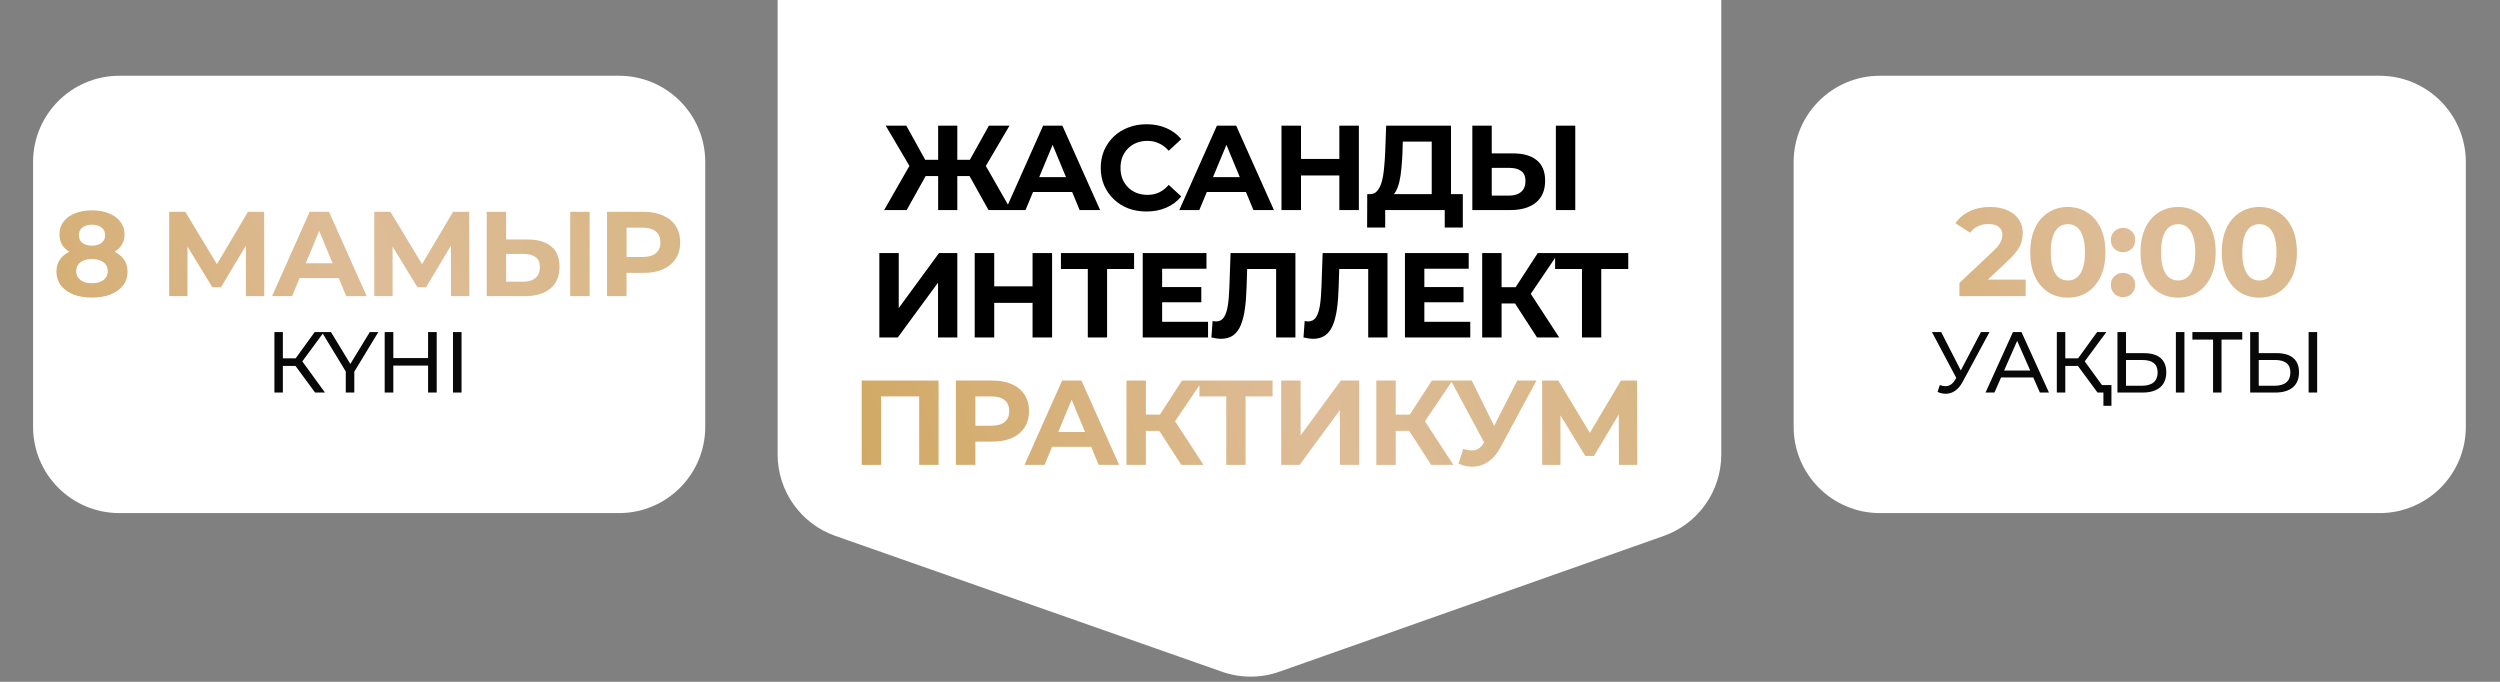 <?xml version="1.0" encoding="UTF-8"?> <svg xmlns="http://www.w3.org/2000/svg" width="726" height="198" viewBox="0 0 726 198" fill="none"><rect x="0" y="0" width="726" height="198" fill="#808080" stroke="none"/><path d="M225.824 -83.947C225.824 -97.783 237.041 -109 250.877 -109H474.802C488.638 -109 499.855 -97.783 499.855 -83.947V132.014C499.855 142.634 493.159 152.1 483.146 155.637L371.536 195.061C366.151 196.963 360.277 196.968 354.888 195.075L242.574 155.619C232.539 152.094 225.824 142.618 225.824 131.982V-83.947Z" fill="white"></path><path d="M9.604 47.053C9.604 33.217 20.82 22 34.657 22H179.75C193.587 22 204.803 33.217 204.803 47.053V123.947C204.803 137.783 193.587 149 179.75 149H105.064H34.657C20.82 149 9.604 137.783 9.604 123.947V47.053Z" fill="white"></path><path d="M520.875 47.053C520.875 33.217 532.092 22 545.928 22H691.022C704.858 22 716.075 33.217 716.075 47.053V123.947C716.075 137.783 704.858 149 691.022 149H616.336H545.928C532.092 149 520.875 137.783 520.875 123.947V47.053Z" fill="white"></path><path d="M287.067 61L280.487 49.205L285.282 46.44L293.612 61H287.067ZM276.322 51.13V46.405H283.952V51.13H276.322ZM285.597 49.38L280.347 48.75L287.172 36.5H293.157L285.597 49.38ZM263.302 61H256.757L265.087 46.44L269.882 49.205L263.302 61ZM278.002 61H272.437V36.5H278.002V61ZM274.082 51.13H266.417V46.405H274.082V51.13ZM264.807 49.38L257.212 36.5H263.197L269.987 48.75L264.807 49.38ZM292.001 61L302.921 36.5H308.521L319.476 61H313.526L304.566 39.37H306.806L297.811 61H292.001ZM297.461 55.75L298.966 51.445H311.566L313.106 55.75H297.461ZM332.919 61.42C331.029 61.42 329.267 61.117 327.634 60.51C326.024 59.88 324.624 58.993 323.434 57.85C322.244 56.707 321.31 55.365 320.634 53.825C319.98 52.285 319.654 50.593 319.654 48.75C319.654 46.907 319.98 45.215 320.634 43.675C321.31 42.135 322.244 40.793 323.434 39.65C324.647 38.507 326.059 37.632 327.669 37.025C329.279 36.395 331.04 36.08 332.954 36.08C335.077 36.08 336.99 36.453 338.694 37.2C340.42 37.923 341.867 38.997 343.034 40.42L339.394 43.78C338.554 42.823 337.62 42.112 336.594 41.645C335.567 41.155 334.447 40.91 333.234 40.91C332.09 40.91 331.04 41.097 330.084 41.47C329.127 41.843 328.299 42.38 327.599 43.08C326.899 43.78 326.35 44.608 325.954 45.565C325.58 46.522 325.394 47.583 325.394 48.75C325.394 49.917 325.58 50.978 325.954 51.935C326.35 52.892 326.899 53.72 327.599 54.42C328.299 55.12 329.127 55.657 330.084 56.03C331.04 56.403 332.09 56.59 333.234 56.59C334.447 56.59 335.567 56.357 336.594 55.89C337.62 55.4 338.554 54.665 339.394 53.685L343.034 57.045C341.867 58.468 340.42 59.553 338.694 60.3C336.99 61.047 335.065 61.42 332.919 61.42ZM342.47 61L353.39 36.5H358.99L369.945 61H363.995L355.035 39.37H357.275L348.28 61H342.47ZM347.93 55.75L349.435 51.445H362.035L363.575 55.75H347.93ZM388.944 36.5H394.614V61H388.944V36.5ZM377.814 61H372.144V36.5H377.814V61ZM389.364 50.955H377.394V46.16H389.364V50.955ZM415.771 58.48V41.12H407.371L407.266 44.69C407.196 46.207 407.091 47.642 406.951 48.995C406.835 50.348 406.648 51.585 406.391 52.705C406.135 53.802 405.796 54.735 405.376 55.505C404.98 56.275 404.478 56.823 403.871 57.15L397.816 56.38C398.656 56.403 399.345 56.112 399.881 55.505C400.441 54.898 400.885 54.047 401.211 52.95C401.538 51.83 401.771 50.523 401.911 49.03C402.075 47.537 402.191 45.915 402.261 44.165L402.541 36.5H421.371V58.48H415.771ZM397.011 66.075L397.046 56.38H424.801V66.075H419.551V61H402.261V66.075H397.011ZM439.433 44.55C442.397 44.55 444.683 45.215 446.293 46.545C447.903 47.852 448.708 49.823 448.708 52.46C448.708 55.26 447.81 57.383 446.013 58.83C444.24 60.277 441.778 61 438.628 61H427.568V36.5H433.203V44.55H439.433ZM438.313 56.8C439.76 56.8 440.903 56.438 441.743 55.715C442.583 54.992 443.003 53.942 443.003 52.565C443.003 51.212 442.583 50.243 441.743 49.66C440.927 49.053 439.783 48.75 438.313 48.75H433.203V56.8H438.313ZM451.823 61V36.5H457.458V61H451.823ZM255.36 98V73.5H260.995V89.46L272.685 73.5H278.005V98H272.405V82.075L260.715 98H255.36ZM299.855 73.5H305.525V98H299.855V73.5ZM288.725 98H283.055V73.5H288.725V98ZM300.275 87.955H288.305V83.16H300.275V87.955ZM315.899 98V76.825L317.194 78.12H308.094V73.5H329.339V78.12H320.239L321.499 76.825V98H315.899ZM337.064 83.37H348.859V87.78H337.064V83.37ZM337.484 93.45H350.819V98H331.849V73.5H350.364V78.05H337.484V93.45ZM354.593 98.385C354.173 98.385 353.73 98.35 353.263 98.28C352.82 98.21 352.33 98.117 351.793 98L352.143 93.205C352.47 93.298 352.808 93.345 353.158 93.345C354.115 93.345 354.862 92.96 355.398 92.19C355.935 91.397 356.32 90.265 356.553 88.795C356.787 87.325 356.938 85.54 357.008 83.44L357.358 73.5H376.188V98H370.588V76.825L371.883 78.12H361.068L362.223 76.755L362.013 83.23C361.943 85.633 361.78 87.768 361.523 89.635C361.267 91.502 360.87 93.088 360.333 94.395C359.797 95.702 359.062 96.693 358.128 97.37C357.195 98.047 356.017 98.385 354.593 98.385ZM381.332 98.385C380.912 98.385 380.468 98.35 380.002 98.28C379.558 98.21 379.068 98.117 378.532 98L378.882 93.205C379.208 93.298 379.547 93.345 379.897 93.345C380.853 93.345 381.6 92.96 382.137 92.19C382.673 91.397 383.058 90.265 383.292 88.795C383.525 87.325 383.677 85.54 383.747 83.44L384.097 73.5H402.927V98H397.327V76.825L398.622 78.12H387.807L388.962 76.755L388.752 83.23C388.682 85.633 388.518 87.768 388.262 89.635C388.005 91.502 387.608 93.088 387.072 94.395C386.535 95.702 385.8 96.693 384.867 97.37C383.933 98.047 382.755 98.385 381.332 98.385ZM413.211 83.37H425.006V87.78H413.211V83.37ZM413.631 93.45H426.966V98H407.996V73.5H426.511V78.05H413.631V93.45ZM446.35 98L438.72 86.205L443.305 83.44L452.79 98H446.35ZM430.425 98V73.5H436.06V98H430.425ZM434.415 88.13V83.405H442.955V88.13H434.415ZM443.83 86.38L438.615 85.75L446.56 73.5H452.545L443.83 86.38ZM459.408 98V76.825L460.703 78.12H451.603V73.5H472.848V78.12H463.748L465.008 76.825V98H459.408Z" fill="black"></path><path d="M250.233 135V110.5H272.563V135H266.928V113.825L268.223 115.12H254.573L255.868 113.825V135H250.233ZM277.586 135V110.5H288.191C290.385 110.5 292.275 110.862 293.861 111.585C295.448 112.285 296.673 113.3 297.536 114.63C298.4 115.96 298.831 117.547 298.831 119.39C298.831 121.21 298.4 122.785 297.536 124.115C296.673 125.445 295.448 126.472 293.861 127.195C292.275 127.895 290.385 128.245 288.191 128.245H280.736L283.256 125.69V135H277.586ZM283.256 126.32L280.736 123.625H287.876C289.626 123.625 290.933 123.252 291.796 122.505C292.66 121.758 293.091 120.72 293.091 119.39C293.091 118.037 292.66 116.987 291.796 116.24C290.933 115.493 289.626 115.12 287.876 115.12H280.736L283.256 112.425V126.32ZM297.526 135L308.446 110.5H314.046L325.001 135H319.051L310.091 113.37H312.331L303.336 135H297.526ZM302.986 129.75L304.491 125.445H317.091L318.631 129.75H302.986ZM343.055 135L335.425 123.205L340.01 120.44L349.495 135H343.055ZM327.13 135V110.5H332.765V135H327.13ZM331.12 125.13V120.405H339.66V125.13H331.12ZM340.535 123.38L335.32 122.75L343.265 110.5H349.25L340.535 123.38ZM356.113 135V113.825L357.408 115.12H348.308V110.5H369.553V115.12H360.453L361.713 113.825V135H356.113ZM372.063 135V110.5H377.698V126.46L389.388 110.5H394.708V135H389.108V119.075L377.418 135H372.063ZM415.613 135L407.983 123.205L412.568 120.44L422.053 135H415.613ZM399.688 135V110.5H405.323V135H399.688ZM403.678 125.13V120.405H412.218V125.13H403.678ZM413.093 123.38L407.878 122.75L415.823 110.5H421.808L413.093 123.38ZM424.91 130.38C426.263 130.777 427.395 130.893 428.305 130.73C429.238 130.543 430.066 129.89 430.79 128.77L431.98 126.985L432.505 126.39L440.625 110.5H446.19L435.76 129.89C434.826 131.64 433.718 132.982 432.435 133.915C431.175 134.848 429.786 135.373 428.27 135.49C426.753 135.63 425.178 135.362 423.545 134.685L424.91 130.38ZM432.4 131.115L421.34 110.5H427.395L435.515 126.95L432.4 131.115ZM447.834 135V110.5H452.524L462.954 127.79H460.469L470.724 110.5H475.414L475.449 135H470.129L470.094 118.655H471.109L462.884 132.41H460.364L451.964 118.655H453.154V135H447.834Z" fill="url(#paint0_linear_2026_306)"></path><path d="M26.68 86.42C24.626 86.42 22.83 86.117 21.29 85.51C19.75 84.88 18.548 84.005 17.685 82.885C16.821 81.742 16.39 80.412 16.39 78.895C16.39 77.378 16.81 76.095 17.65 75.045C18.513 73.972 19.715 73.167 21.255 72.63C22.795 72.07 24.603 71.79 26.68 71.79C28.78 71.79 30.6 72.07 32.14 72.63C33.703 73.167 34.905 73.972 35.745 75.045C36.608 76.095 37.04 77.378 37.04 78.895C37.04 80.412 36.608 81.742 35.745 82.885C34.881 84.005 33.668 84.88 32.105 85.51C30.565 86.117 28.756 86.42 26.68 86.42ZM26.68 82.255C28.103 82.255 29.223 81.94 30.04 81.31C30.88 80.68 31.3 79.817 31.3 78.72C31.3 77.623 30.88 76.772 30.04 76.165C29.223 75.535 28.103 75.22 26.68 75.22C25.28 75.22 24.171 75.535 23.355 76.165C22.538 76.772 22.13 77.623 22.13 78.72C22.13 79.817 22.538 80.68 23.355 81.31C24.171 81.94 25.28 82.255 26.68 82.255ZM26.68 74.66C24.79 74.66 23.133 74.403 21.71 73.89C20.31 73.377 19.213 72.63 18.42 71.65C17.65 70.647 17.265 69.457 17.265 68.08C17.265 66.633 17.661 65.397 18.455 64.37C19.248 63.32 20.356 62.515 21.78 61.955C23.203 61.372 24.836 61.08 26.68 61.08C28.57 61.08 30.215 61.372 31.615 61.955C33.038 62.515 34.146 63.32 34.94 64.37C35.756 65.397 36.165 66.633 36.165 68.08C36.165 69.457 35.768 70.647 34.975 71.65C34.205 72.63 33.108 73.377 31.685 73.89C30.261 74.403 28.593 74.66 26.68 74.66ZM26.68 71.335C27.87 71.335 28.803 71.067 29.48 70.53C30.18 69.993 30.53 69.258 30.53 68.325C30.53 67.345 30.168 66.587 29.445 66.05C28.745 65.513 27.823 65.245 26.68 65.245C25.56 65.245 24.65 65.513 23.95 66.05C23.25 66.587 22.9 67.345 22.9 68.325C22.9 69.258 23.238 69.993 23.915 70.53C24.591 71.067 25.513 71.335 26.68 71.335ZM49.127 86V61.5H53.817L64.247 78.79H61.762L72.017 61.5H76.707L76.742 86H71.422L71.387 69.655H72.402L64.177 83.41H61.657L53.257 69.655H54.447V86H49.127ZM79.013 86L89.933 61.5H95.534L106.489 86H100.539L91.579 64.37H93.819L84.823 86H79.013ZM84.474 80.75L85.978 76.445H98.579L100.119 80.75H84.474ZM108.688 86V61.5H113.378L123.808 78.79H121.323L131.578 61.5H136.268L136.303 86H130.983L130.948 69.655H131.963L123.738 83.41H121.218L112.818 69.655H114.008V86H108.688ZM153.204 69.55C156.167 69.55 158.454 70.215 160.064 71.545C161.674 72.852 162.479 74.823 162.479 77.46C162.479 80.26 161.58 82.383 159.784 83.83C158.01 85.277 155.549 86 152.399 86H141.339V61.5H146.974V69.55H153.204ZM152.084 81.8C153.53 81.8 154.674 81.438 155.514 80.715C156.354 79.992 156.774 78.942 156.774 77.565C156.774 76.212 156.354 75.243 155.514 74.66C154.697 74.053 153.554 73.75 152.084 73.75H146.974V81.8H152.084ZM165.594 86V61.5H171.229V86H165.594ZM176.28 86V61.5H186.885C189.078 61.5 190.968 61.862 192.555 62.585C194.142 63.285 195.367 64.3 196.23 65.63C197.093 66.96 197.525 68.547 197.525 70.39C197.525 72.21 197.093 73.785 196.23 75.115C195.367 76.445 194.142 77.472 192.555 78.195C190.968 78.895 189.078 79.245 186.885 79.245H179.43L181.95 76.69V86H176.28ZM181.95 77.32L179.43 74.625H186.57C188.32 74.625 189.627 74.252 190.49 73.505C191.353 72.758 191.785 71.72 191.785 70.39C191.785 69.037 191.353 67.987 190.49 67.24C189.627 66.493 188.32 66.12 186.57 66.12H179.43L181.95 63.425V77.32Z" fill="url(#paint1_linear_2026_306)"></path><path d="M91.507 114L85.81 106.269H82.145V114H79.686V96.431H82.145V104.061H85.86L91.382 96.431H94.067L87.793 104.939L94.369 114H91.507ZM109.871 96.431L102.894 107.926V114H100.409V107.876L93.457 96.431H96.117L101.739 105.692L107.387 96.431H109.871ZM124.31 96.431H126.82V114H124.31V106.169H114.221V114H111.711V96.431H114.221V103.985H124.31V96.431ZM131.547 114V96.431H134.032V114H131.547Z" fill="#080808"></path><path d="M569.01 86V82.181L578.829 72.908C579.605 72.205 580.175 71.574 580.539 71.017C580.902 70.459 581.145 69.95 581.266 69.489C581.411 69.029 581.484 68.604 581.484 68.216C581.484 67.198 581.133 66.422 580.429 65.889C579.751 65.331 578.744 65.052 577.411 65.052C576.344 65.052 575.35 65.258 574.429 65.671C573.532 66.083 572.768 66.725 572.138 67.598L567.846 64.834C568.816 63.38 570.174 62.228 571.919 61.379C573.665 60.531 575.677 60.106 577.956 60.106C579.848 60.106 581.496 60.422 582.902 61.052C584.333 61.658 585.436 62.519 586.212 63.634C587.012 64.749 587.412 66.083 587.412 67.635C587.412 68.459 587.303 69.283 587.085 70.108C586.891 70.908 586.479 71.756 585.848 72.653C585.242 73.55 584.345 74.556 583.157 75.672L575.011 83.345L573.883 81.2H588.248V86H569.01ZM600.499 86.436C598.413 86.436 596.547 85.927 594.898 84.909C593.249 83.866 591.952 82.363 591.007 80.399C590.061 78.436 589.588 76.06 589.588 73.271C589.588 70.483 590.061 68.107 591.007 66.143C591.952 64.18 593.249 62.688 594.898 61.67C596.547 60.628 598.413 60.106 600.499 60.106C602.608 60.106 604.475 60.628 606.099 61.67C607.748 62.688 609.045 64.18 609.99 66.143C610.936 68.107 611.409 70.483 611.409 73.271C611.409 76.06 610.936 78.436 609.99 80.399C609.045 82.363 607.748 83.866 606.099 84.909C604.475 85.927 602.608 86.436 600.499 86.436ZM600.499 81.454C601.493 81.454 602.353 81.175 603.081 80.618C603.832 80.06 604.414 79.175 604.826 77.963C605.263 76.751 605.481 75.187 605.481 73.271C605.481 71.356 605.263 69.792 604.826 68.58C604.414 67.368 603.832 66.483 603.081 65.925C602.353 65.368 601.493 65.089 600.499 65.089C599.529 65.089 598.668 65.368 597.916 65.925C597.189 66.483 596.607 67.368 596.171 68.58C595.759 69.792 595.553 71.356 595.553 73.271C595.553 75.187 595.759 76.751 596.171 77.963C596.607 79.175 597.189 80.06 597.916 80.618C598.668 81.175 599.529 81.454 600.499 81.454ZM616.526 73.235C615.556 73.235 614.72 72.908 614.017 72.253C613.338 71.574 612.998 70.714 612.998 69.671C612.998 68.629 613.338 67.792 614.017 67.162C614.72 66.507 615.556 66.18 616.526 66.18C617.52 66.18 618.357 66.507 619.035 67.162C619.714 67.792 620.054 68.629 620.054 69.671C620.054 70.714 619.714 71.574 619.035 72.253C618.357 72.908 617.52 73.235 616.526 73.235ZM616.526 86.291C615.556 86.291 614.72 85.964 614.017 85.309C613.338 84.63 612.998 83.769 612.998 82.727C612.998 81.684 613.338 80.848 614.017 80.218C614.72 79.563 615.556 79.236 616.526 79.236C617.52 79.236 618.357 79.563 619.035 80.218C619.714 80.848 620.054 81.684 620.054 82.727C620.054 83.769 619.714 84.63 619.035 85.309C618.357 85.964 617.52 86.291 616.526 86.291ZM632.517 86.436C630.432 86.436 628.566 85.927 626.917 84.909C625.268 83.866 623.971 82.363 623.026 80.399C622.08 78.436 621.607 76.06 621.607 73.271C621.607 70.483 622.08 68.107 623.026 66.143C623.971 64.18 625.268 62.688 626.917 61.67C628.566 60.628 630.432 60.106 632.517 60.106C634.627 60.106 636.494 60.628 638.118 61.67C639.767 62.688 641.064 64.18 642.009 66.143C642.955 68.107 643.428 70.483 643.428 73.271C643.428 76.06 642.955 78.436 642.009 80.399C641.064 82.363 639.767 83.866 638.118 84.909C636.494 85.927 634.627 86.436 632.517 86.436ZM632.517 81.454C633.511 81.454 634.372 81.175 635.1 80.618C635.851 80.06 636.433 79.175 636.845 77.963C637.282 76.751 637.5 75.187 637.5 73.271C637.5 71.356 637.282 69.792 636.845 68.58C636.433 67.368 635.851 66.483 635.1 65.925C634.372 65.368 633.511 65.089 632.517 65.089C631.548 65.089 630.687 65.368 629.935 65.925C629.208 66.483 628.626 67.368 628.19 68.58C627.778 69.792 627.571 71.356 627.571 73.271C627.571 75.187 627.778 76.751 628.19 77.963C628.626 79.175 629.208 80.06 629.935 80.618C630.687 81.175 631.548 81.454 632.517 81.454ZM656.109 86.436C654.024 86.436 652.157 85.927 650.509 84.909C648.86 83.866 647.563 82.363 646.617 80.399C645.672 78.436 645.199 76.06 645.199 73.271C645.199 70.483 645.672 68.107 646.617 66.143C647.563 64.18 648.86 62.688 650.509 61.67C652.157 60.628 654.024 60.106 656.109 60.106C658.219 60.106 660.085 60.628 661.71 61.67C663.359 62.688 664.656 64.18 665.601 66.143C666.547 68.107 667.02 70.483 667.02 73.271C667.02 76.06 666.547 78.436 665.601 80.399C664.656 82.363 663.359 83.866 661.71 84.909C660.085 85.927 658.219 86.436 656.109 86.436ZM656.109 81.454C657.103 81.454 657.964 81.175 658.691 80.618C659.443 80.06 660.025 79.175 660.437 77.963C660.873 76.751 661.092 75.187 661.092 73.271C661.092 71.356 660.873 69.792 660.437 68.58C660.025 67.368 659.443 66.483 658.691 65.925C657.964 65.368 657.103 65.089 656.109 65.089C655.14 65.089 654.279 65.368 653.527 65.925C652.8 66.483 652.218 67.368 651.782 68.58C651.369 69.792 651.163 71.356 651.163 73.271C651.163 75.187 651.369 76.751 651.782 77.963C652.218 79.175 652.8 80.06 653.527 80.618C654.279 81.175 655.14 81.454 656.109 81.454Z" fill="url(#paint2_linear_2026_306)"></path><path d="M575.262 96.431H577.747L569.941 110.913C568.686 113.272 566.929 114.351 565.022 114.351C564.269 114.351 563.466 114.176 562.662 113.824L563.315 111.816C563.892 112.017 564.444 112.143 564.972 112.143C566.001 112.143 566.929 111.641 567.707 110.386L568.109 109.758L561.031 96.431H563.717L569.414 107.575L575.262 96.431ZM592.387 114L590.455 109.608H581.118L579.185 114H576.6L584.556 96.431H587.041L595.023 114H592.387ZM581.996 107.6H589.576L585.786 98.991L581.996 107.6ZM610.404 111.816H613.165V117.84H610.83V114H609.124L603.426 106.269H599.762V114H597.302V96.431H599.762V104.061H603.476L608.998 96.431H611.684L605.409 104.939L610.404 111.816ZM622.613 102.555C626.78 102.555 629.089 104.437 629.089 108.102C629.089 111.992 626.554 114 622.161 114H614.908V96.431H617.393V102.555H622.613ZM631.875 114V96.431H634.36V114H631.875ZM622.061 112.017C624.972 112.017 626.579 110.687 626.579 108.152C626.579 105.667 624.998 104.538 622.061 104.538H617.393V112.017H622.061ZM651.155 96.431V98.614H645.131V114H642.671V98.614H636.673V96.431H651.155ZM661.158 102.555C665.324 102.555 667.634 104.437 667.634 108.102C667.634 111.992 665.099 114 660.706 114H653.453V96.431H655.937V102.555H661.158ZM670.42 114V96.431H672.904V114H670.42ZM660.606 112.017C663.517 112.017 665.124 110.687 665.124 108.152C665.124 105.667 663.542 104.538 660.606 104.538H655.937V112.017H660.606Z" fill="#080808"></path><defs><linearGradient id="paint0_linear_2026_306" x1="205.817" y1="88.436" x2="510.633" y2="-6.45" gradientUnits="userSpaceOnUse"><stop stop-color="#CEA55A"></stop><stop offset="0.498" stop-color="#DEBC97"></stop><stop offset="1" stop-color="#D4B379"></stop></linearGradient><linearGradient id="paint1_linear_2026_306" x1="-50.187" y1="97.741" x2="232.926" y2="-22.774" gradientUnits="userSpaceOnUse"><stop stop-color="#CEA55A"></stop><stop offset="0.498" stop-color="#DEBC97"></stop><stop offset="1" stop-color="#D4B379"></stop></linearGradient><linearGradient id="paint2_linear_2026_306" x1="461.086" y1="95.741" x2="744.2" y2="-24.774" gradientUnits="userSpaceOnUse"><stop stop-color="#CEA55A"></stop><stop offset="0.498" stop-color="#DEBC97"></stop><stop offset="1" stop-color="#D4B379"></stop></linearGradient></defs></svg> 